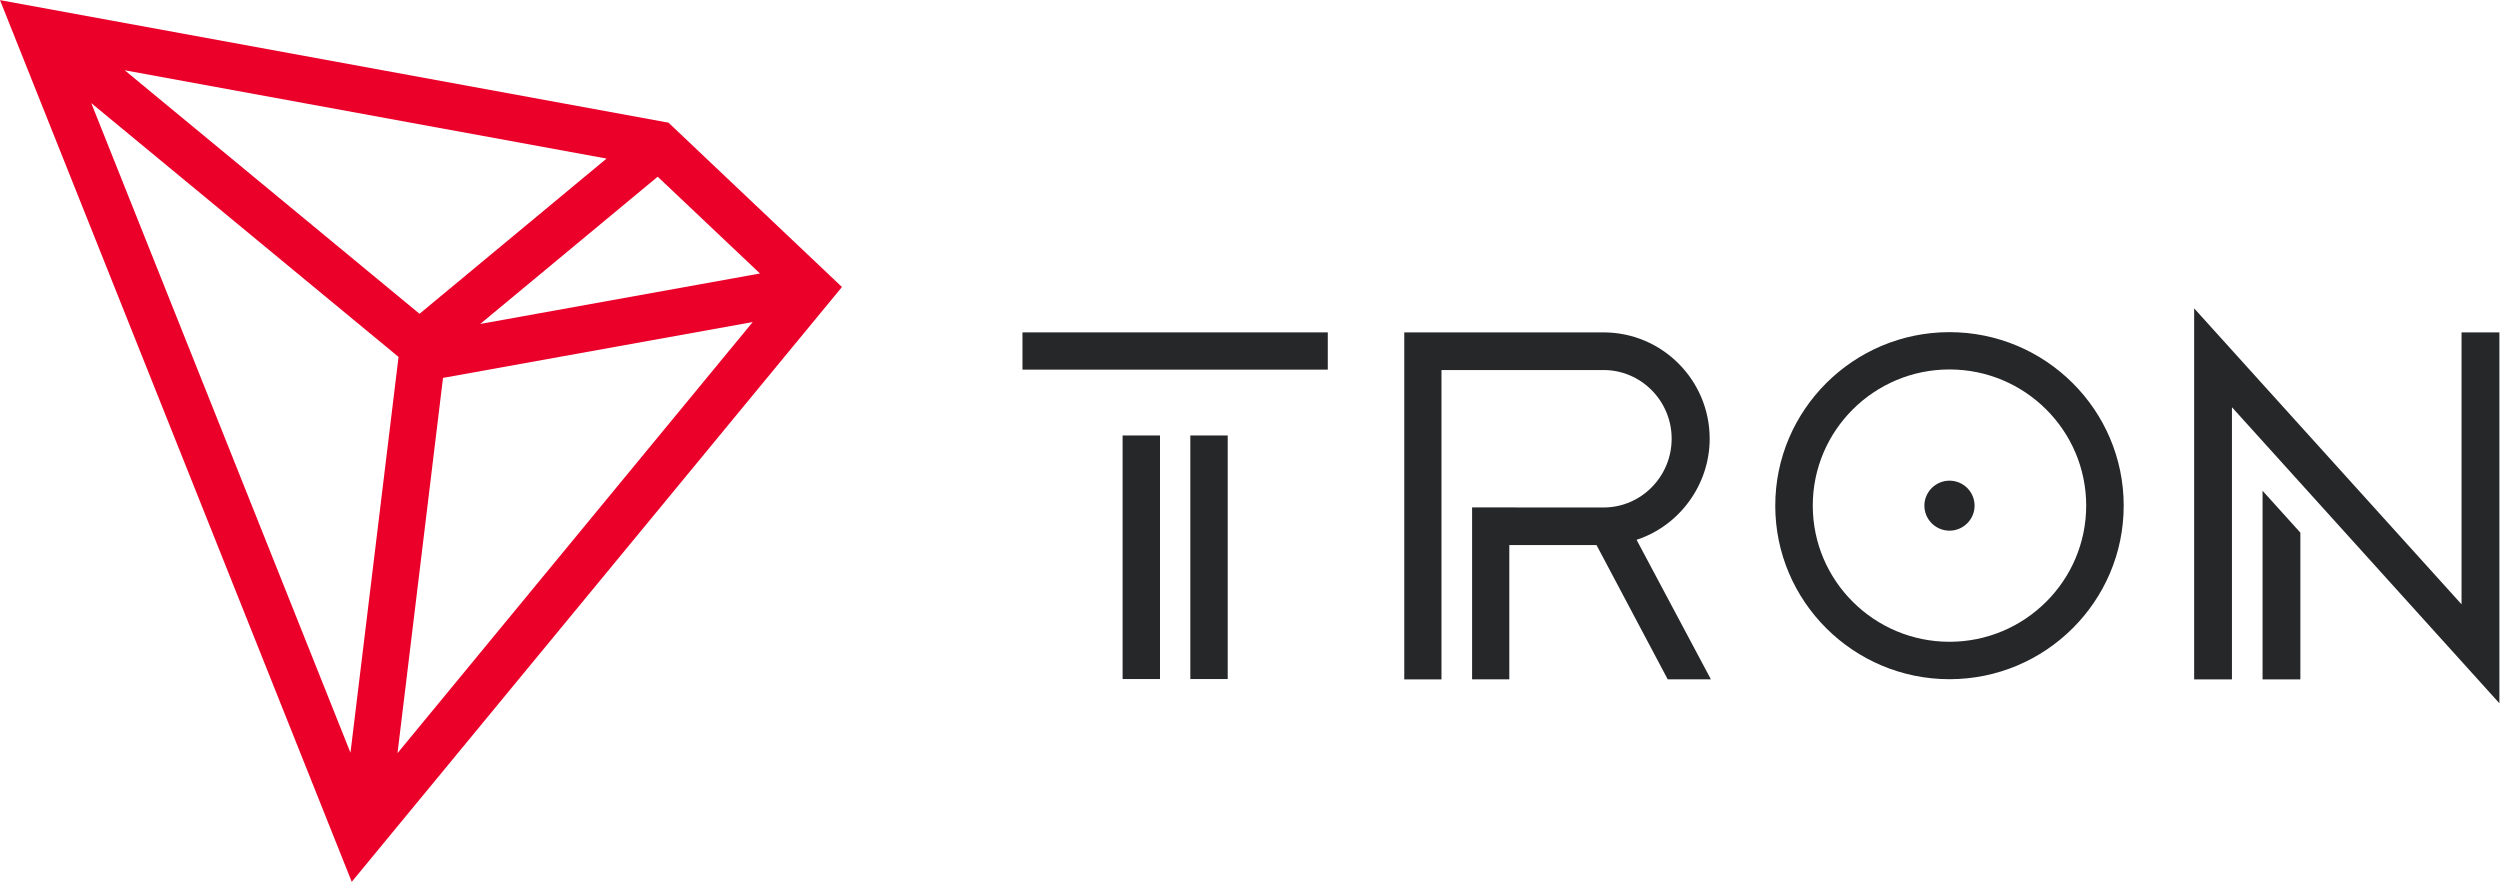 <svg width="289" height="102" viewBox="0 0 289 102" fill="none" xmlns="http://www.w3.org/2000/svg">
<path d="M77.277 14.179L0 0.014L40.662 101.94L97.33 33.177L77.277 14.179ZM76.03 20.427L87.853 31.615L55.514 37.449L76.03 20.427ZM48.497 36.274L14.416 8.124L70.119 18.331L48.497 36.274ZM46.071 41.261L40.515 87.014L10.549 11.916L46.071 41.261ZM51.212 43.684L87.015 37.229L45.95 87.067L51.212 43.684Z" fill="#EB0029"/>
<path d="M134.096 50.34H129.773V78.497H134.096V50.34Z" fill="#262729"/>
<path d="M153.492 38.424H118.198V42.73H153.492V38.424Z" fill="#262729"/>
<path d="M141.924 50.34H137.602V78.497H141.924V50.34Z" fill="#262729"/>
<path d="M261.552 78.536H265.922V61.574L261.552 56.734V78.536Z" fill="#262729"/>
<path d="M284.554 38.423V69.858L253.644 35.647V78.536H258.013V47.075L288.931 81.299V38.423H284.554Z" fill="#262729"/>
<path d="M225.36 38.397C214.254 38.397 205.22 47.395 205.22 58.456C205.22 69.517 214.254 78.516 225.36 78.516C236.466 78.516 245.5 69.517 245.5 58.456C245.5 47.395 236.466 38.397 225.36 38.397ZM225.36 74.19C216.647 74.19 209.556 67.134 209.556 58.449C209.556 49.765 216.64 42.709 225.36 42.709C234.08 42.709 241.164 49.765 241.164 58.449C241.164 67.134 234.073 74.19 225.36 74.19Z" fill="#262729"/>
<path d="M225.36 55.565C223.765 55.565 222.458 56.867 222.458 58.456C222.458 60.045 223.765 61.346 225.36 61.346C226.955 61.346 228.262 60.045 228.262 58.456C228.262 56.867 226.969 55.565 225.36 55.565Z" fill="#262729"/>
<path d="M197.639 50.72C197.639 43.938 192.137 38.424 185.374 38.424H162.332V78.536H166.635V42.776H185.374C189.711 42.776 193.243 46.341 193.243 50.713C193.243 55.066 189.758 58.617 185.461 58.664L170.174 58.657V78.53H174.476V63.009H184.557L192.787 78.53H197.78L189.188 62.402C194.181 60.766 197.639 56 197.639 50.72Z" fill="#262729"/>
</svg>
